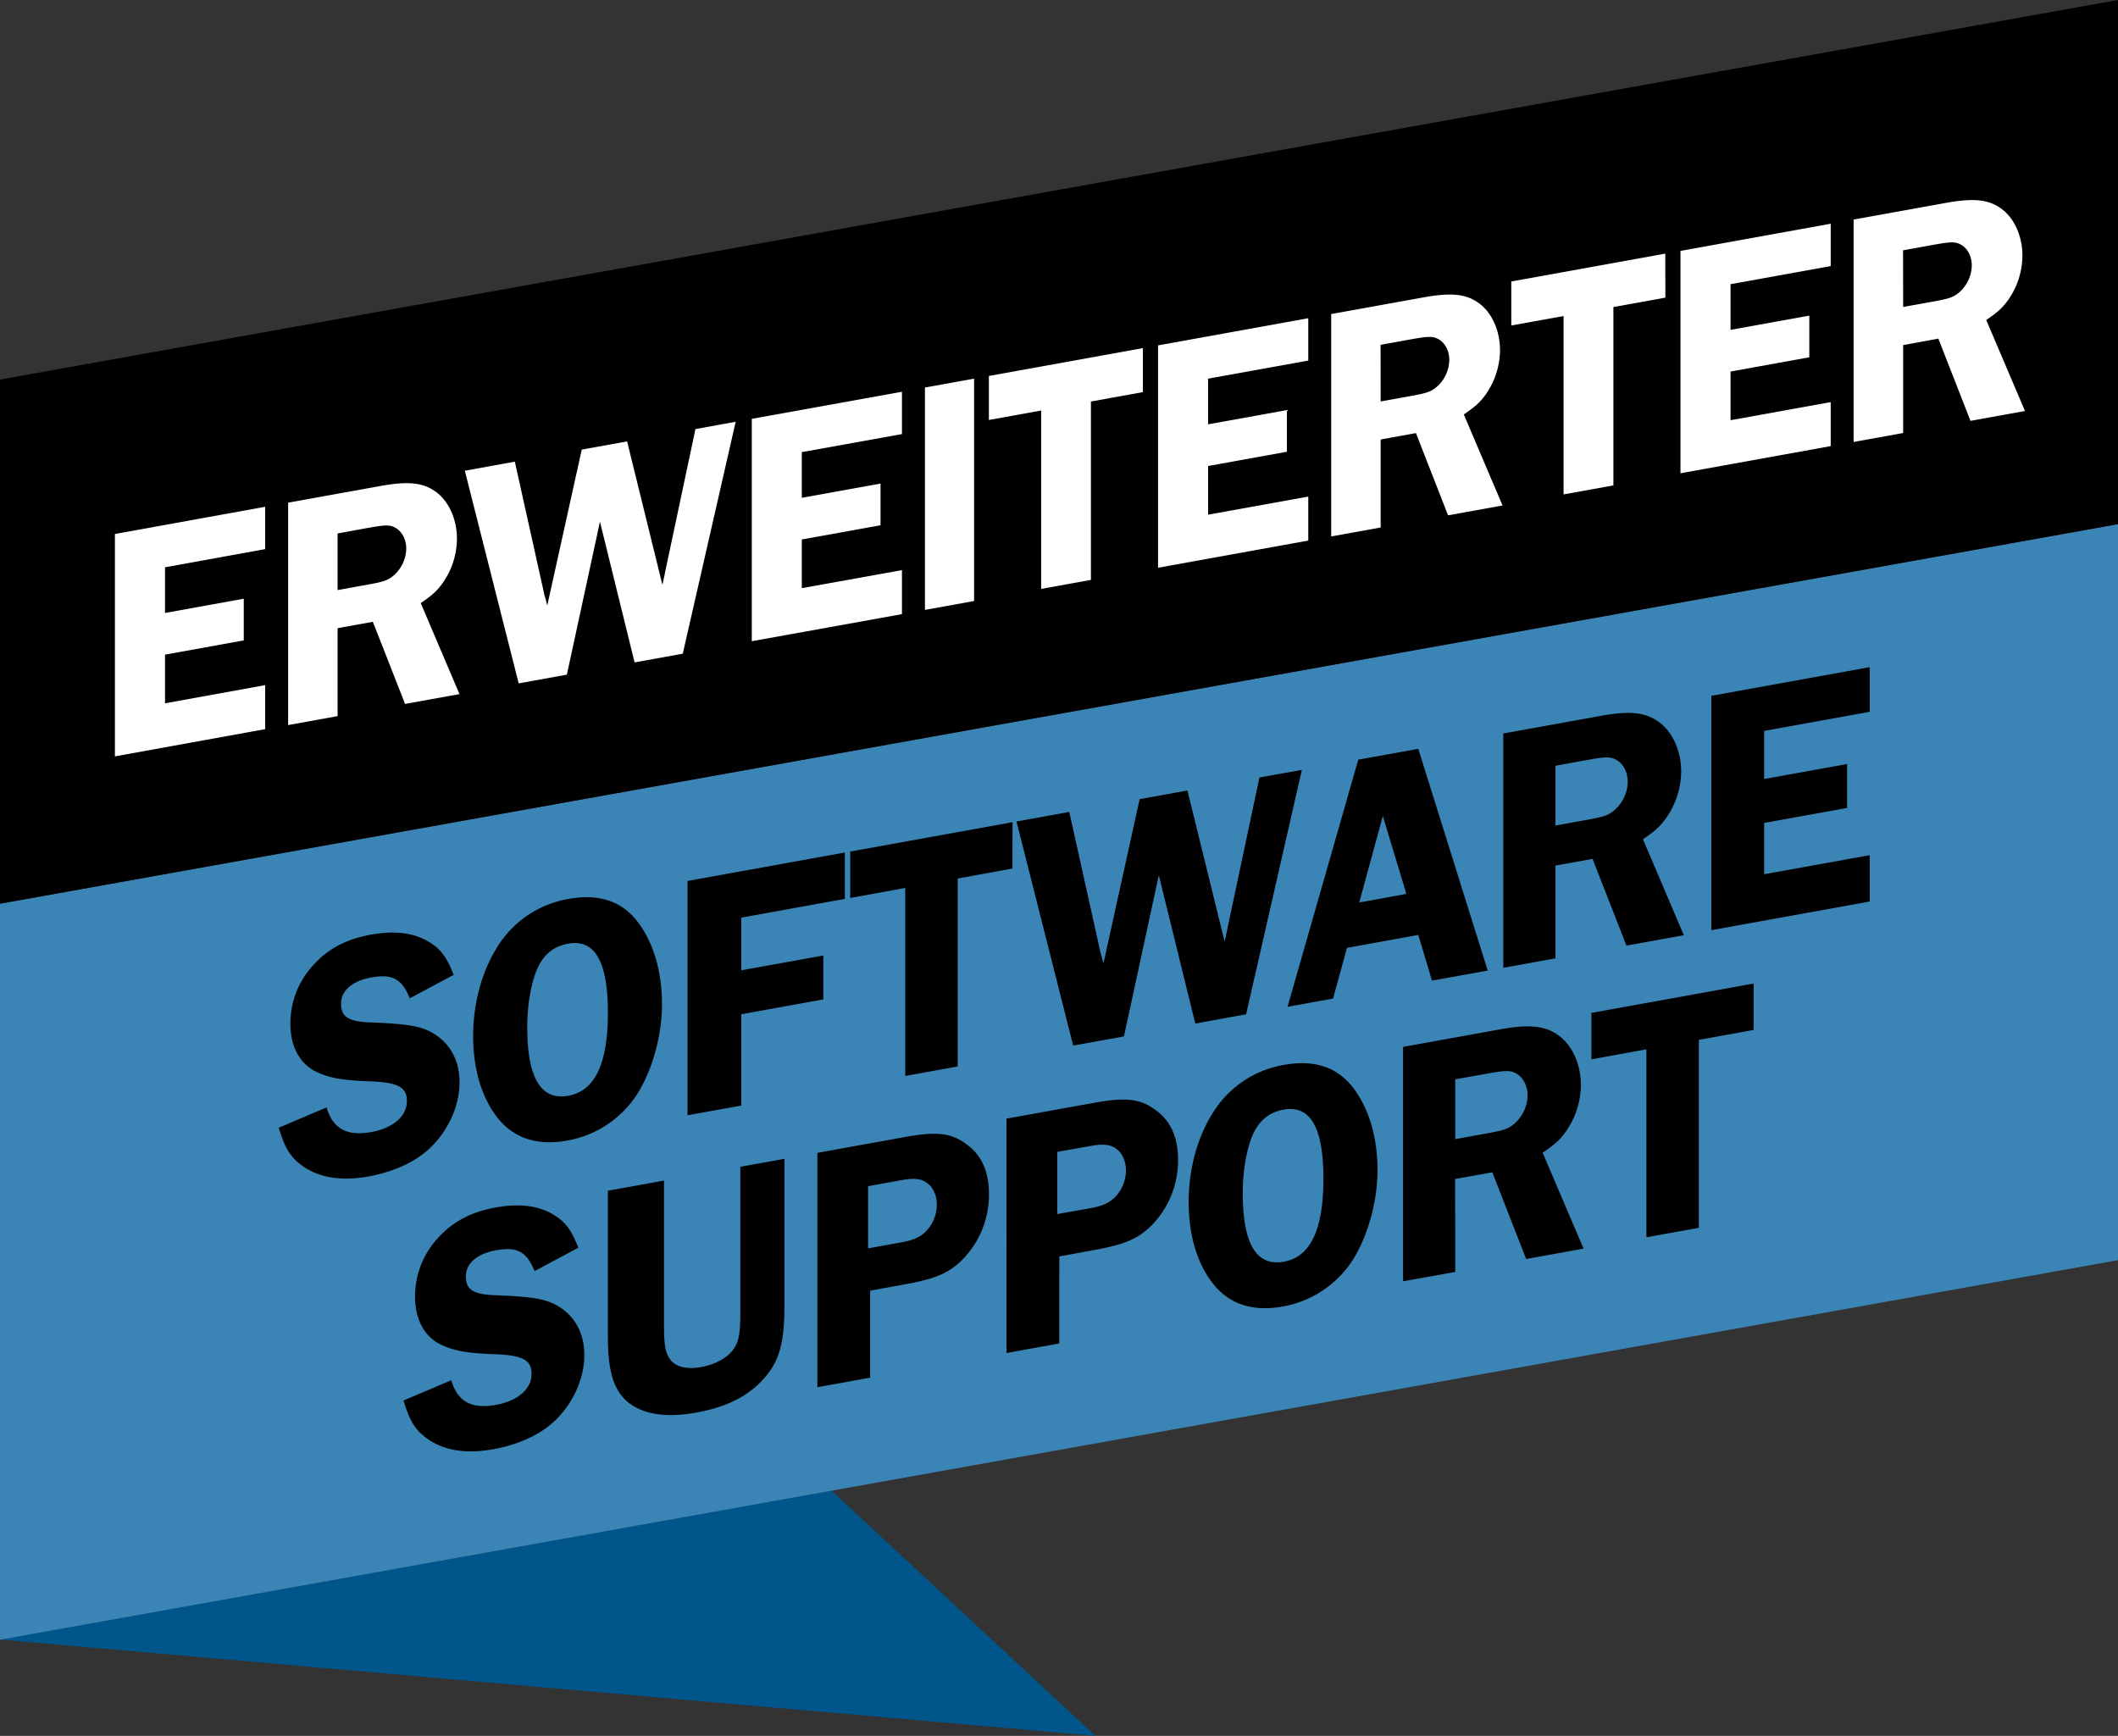 <svg xmlns="http://www.w3.org/2000/svg" viewBox="0 0 1270.6 1041.3"><rect x="0" y="0" width="1270.6" height="1041.3" fill="#333333" stroke="none"/><defs><style>.cls-1{fill:#00558b;}.cls-2{fill:#3a84b6;}.cls-3{fill:#fff;}</style></defs><g id="Layer_2" data-name="Layer 2"><g id="_ÎÓÈ_1" data-name="—ÎÓÈ_1"><polygon class="cls-1" points="0 983.53 657.13 1041.3 498.76 894.15 0 983.53"/><polygon class="cls-2" points="1270.6 314.42 0 542.11 0 983.63 1270.6 755.94 1270.6 314.42"/><polygon points="1270.6 0 0 227.69 0 542.11 1270.6 314.42 1270.6 0"/><path class="cls-3" d="M99,340.3v27.4l47.23-8.54v25L99,392.7v29.2L159.07,411v26.4L68.94,453.73V320.33L159.07,304v25.4Z"/><path class="cls-3" d="M202.52,429.58l-29.66,5.36V301.54l55.36-10c16.25-2.93,25.12-2.14,32.68,3.09,8.13,5.53,13.23,16.61,13.23,28.61a46.68,46.68,0,0,1-9.45,27.71c-3,3.95-5.86,6.46-12.28,10.82l23.24,54.6L243,422.27,223.68,373l-21.16,3.83Zm0-75.6,18.14-3.28c9.82-1.78,12.09-2.59,15.68-5.64a22,22,0,0,0,7.37-15.93c0-5.2-2.27-9.79-5.86-12.14-3.78-2.32-6-2.31-17.95-.15L202.52,320Z"/><path class="cls-3" d="M409.6,392.13l-28.91,5.23-20.78-84.44c-.76,3.54-1,4.57-1.7,7.91l-18.14,83.88-28.91,5.22L278.85,282.38l30-5.44,17.38,78.26a22.88,22.88,0,0,0,1.14,4.2c0,.4.57,2.09.94,3.82L349,269.7l27.2-4.92,21.17,86c.56-2.1.75-3.53.94-4.17.38-1.46.57-2.9.94-4.57l17.95-84.64L441.34,253Z"/><path class="cls-3" d="M481,271.22v27.4l47.24-8.54v25L481,323.62v29.2L541.09,342v26.4L451,384.65V251.25L541.09,235v25.4Z"/><path class="cls-3" d="M584.36,360.53l-29.48,5.33V232.46l29.48-5.33Z"/><path class="cls-3" d="M685.62,235.22l-31.17,5.64v107l-29.85,5.4v-107l-31.37,5.67v-26.4l92.39-16.71Z"/><path class="cls-3" d="M724.73,227.15v27.4L772,246v25l-47.24,8.54v29.2l60.08-10.86v26.39l-90.12,16.3V207.18l90.12-16.29v25.4Z"/><path class="cls-3" d="M828.27,316.43l-29.67,5.36V188.39l55.36-10c16.25-2.94,25.13-2.14,32.69,3.09,8.12,5.53,13.22,16.61,13.22,28.61a46.76,46.76,0,0,1-9.44,27.71c-3,3.94-5.86,6.46-12.28,10.82l23.23,54.6-32.68,5.91L849.43,259.8l-21.16,3.83Zm0-75.6,18.13-3.28c9.83-1.78,12.1-2.59,15.69-5.64A22,22,0,0,0,869.45,216c0-5.2-2.26-9.79-5.85-12.14-3.78-2.32-6.05-2.31-18-.15l-17.38,3.14Z"/><path class="cls-3" d="M999.06,178.54l-31.17,5.64v107L938,296.58v-107l-31.37,5.67v-26.4l92.39-16.71Z"/><path class="cls-3" d="M1038.17,170.47v27.4l47.24-8.54v25l-47.24,8.54v29.2l60.08-10.86v26.4l-90.12,16.29V150.5l90.12-16.29v25.4Z"/><path class="cls-3" d="M1141.71,259.75,1112,265.11V131.71l55.36-10c16.25-2.93,25.13-2.14,32.69,3.09,8.12,5.53,13.22,16.61,13.22,28.61a46.74,46.74,0,0,1-9.44,27.71c-3,3.95-5.86,6.46-12.28,10.82l23.24,54.6-32.69,5.91-19.27-49.32L1141.71,207Zm0-75.6,18.13-3.28c9.83-1.78,12.1-2.59,15.69-5.64a22,22,0,0,0,7.36-15.93c0-5.2-2.26-9.79-5.85-12.14-3.78-2.31-6-2.31-18-.15l-17.38,3.14Z"/><path d="M245.82,598.85c-4.78-11.78-10.55-14.74-23.1-12.48-11.55,2.09-18.12,7.92-18.12,15.71,0,8.22,4.78,10.94,19.12,11.3,19.91.83,28.07,2.09,34.84,5.71,11.15,6,17.12,16.72,17.12,30.21,0,14.75-7.56,30.66-19.51,41-8.56,7.45-21.1,12.88-35,15.4-15.53,2.81-28.07,1.07-38-5.14-8.36-5.44-12.14-11.08-15.93-24.09l28.67-12.14c3.79,12.8,12.15,17.4,26.88,14.74,13.14-2.38,21.31-9.55,21.31-18.61,0-8.43-5.38-11.25-23.1-11.84-14.73-.5-23.29-1.9-30.66-5.41-10.35-4.67-16.13-15.21-16.13-29.12a51.24,51.24,0,0,1,13.54-34.91c9-10.05,19.91-15.82,34.84-18.52,14.34-2.59,25.89-1.1,34.85,4.45,7,4.22,10.55,9.05,14.73,19.67Z"/><path d="M382,552.3c9.76,12.36,15.13,29.93,15.13,50.17,0,18.33-5.57,38.94-14.73,53.66A62.94,62.94,0,0,1,340,684.25c-17.32,3.13-31.26-1.31-40.82-12.86-9.95-12.11-15.33-29.47-15.33-49.91,0-20,5.38-39.33,14.94-54.13A62.38,62.38,0,0,1,341,539.28C358.91,536,372.44,540.33,382,552.3Zm-59.93,29.39c-3.58,8.65-5.77,21.27-5.77,34.34,0,30.56,8.16,44.26,24.69,41.27,15.93-2.88,23.69-19.25,23.69-49.81s-7.76-44.33-23.89-41.41C332,567.66,325.85,572.78,322.07,581.69Z"/><path d="M444.71,550.45v31.61l49.18-8.89v26.34l-49.18,8.9V663.2L412.46,669V528.46l94.37-17.06v27.81Z"/><path d="M607.37,521,574.52,527V639.73l-31.46,5.69V532.66l-33,6V510.82l97.36-17.61Z"/><path d="M747.54,608.44,717.07,614l-21.9-89c-.79,3.73-1,4.82-1.79,8.33l-19.11,88.39L643.8,627.2l-34-134.42,31.66-5.72,18.31,82.46a23.7,23.7,0,0,0,1.2,4.42c0,.43.59,2.22,1,4l21.71-98.55,28.67-5.19,22.29,90.6c.6-2.22.8-3.73,1-4.4.4-1.54.6-3.06,1-4.81l18.91-89.2L781,461.82Z"/><path d="M892.48,582.23l-33.45,6-8.17-27.4-42.8,7.75L799.7,599l-27.28,4.93L814.83,455.7l36-6.51Zm-48.78-46L829.56,489.5l-14.14,51.87Z"/><path d="M933.09,574.89l-31.26,5.65V440l58.34-10.55c17.12-3.1,26.48-2.26,34.44,3.26,8.56,5.82,13.94,17.5,13.94,30.14a49.24,49.24,0,0,1-10,29.2c-3.18,4.16-6.17,6.81-12.94,11.4L1010.14,561l-34.44,6.23-20.31-52-22.3,4Zm0-79.66,19.11-3.46c10.35-1.87,12.74-2.73,16.53-5.94A23.17,23.17,0,0,0,976.49,469c0-5.48-2.39-10.32-6.17-12.79-4-2.44-6.37-2.43-18.91-.17l-18.32,3.32Z"/><path d="M1058.32,438.44v28.87l49.77-9v26.34l-49.77,9v30.77L1121.63,513V540.8l-95,17.17V417.4l95-17.18V427Z"/><path d="M320.68,762.49c-4.78-11.78-10.55-14.74-23.1-12.47-11.54,2.09-18.12,7.91-18.12,15.71,0,8.22,4.78,10.94,19.12,11.3,19.91.82,28.07,2.09,34.84,5.71,11.15,6,17.12,16.72,17.12,30.2,0,14.76-7.56,30.67-19.51,41-8.56,7.45-21.1,12.88-35,15.39-15.53,2.81-28.07,1.08-38-5.13-8.36-5.44-12.14-11.08-15.93-24.1L270.71,828c3.78,12.81,12.14,17.41,26.87,14.74,13.14-2.37,21.31-9.54,21.31-18.6,0-8.43-5.38-11.25-23.1-11.84-14.73-.5-23.29-1.9-30.66-5.42C254.78,802.23,249,791.68,249,777.77a51.24,51.24,0,0,1,13.54-34.9c9-10,19.91-15.83,34.84-18.53,14.34-2.59,25.89-1.09,34.85,4.45,7,4.22,10.55,9.05,14.73,19.68Z"/><path d="M470.6,782.8c0,23-3,33.63-12.35,44.18s-22.5,17.13-40.21,20.34c-18.72,3.38-32.26,1.19-41.62-6.39-8.36-7.34-11.74-18.32-11.74-39V714.28l33.64-6.08v87.67c0,11.38,1,16,3.79,19.76,3.38,4.45,10.15,6,18.71,4.42s16.13-5.87,19.52-11.12c3-4.54,3.78-9.32,3.78-21.34V699.92l26.48-4.79Z"/><path d="M522,826.42l-31.66,5.72V691.57l52.37-9.47c19.31-3.49,28.07-2.55,37.23,4.44,9,6.38,13.34,16.55,13.34,29.62A55.58,55.58,0,0,1,578.9,754c-8.36,9.1-16.52,12.89-35,16.24l-21.9,4Zm19.11-81.23c8.37-1.51,12.75-4,16.53-9.1A23.08,23.08,0,0,0,562,722.65c0-5-1.79-9.58-5-12.37-3.58-3.15-8.16-3.8-15.93-2.39l-20.3,3.67v37.3Z"/><path d="M635.44,805.9l-31.65,5.72V671.05l52.36-9.47c19.31-3.49,28.07-2.55,37.23,4.44,9,6.38,13.34,16.55,13.34,29.62a55.57,55.57,0,0,1-14.33,37.79c-8.37,9.1-16.53,12.89-35,16.24l-21.9,4Zm19.12-81.23c8.36-1.51,12.74-4,16.52-9.1a23.08,23.08,0,0,0,4.38-13.44c0-5-1.79-9.58-5-12.37-3.59-3.15-8.17-3.8-15.93-2.39L634.25,691v37.3Z"/><path d="M811.25,651.87C821,664.22,826.38,681.8,826.38,702c0,18.34-5.58,39-14.74,53.67a62.87,62.87,0,0,1-42.41,28.11c-17.32,3.13-31.25-1.3-40.81-12.85-10-12.11-15.33-29.47-15.33-49.92,0-20,5.37-39.33,14.93-54.12a62.41,62.41,0,0,1,42.21-28.08C788.15,635.6,801.69,639.9,811.25,651.87Zm-59.93,29.38c-3.59,8.66-5.78,21.28-5.78,34.35,0,30.55,8.17,44.25,24.69,41.26,15.93-2.88,23.69-19.24,23.69-49.8s-7.76-44.33-23.89-41.42C761.27,667.23,755.1,672.35,751.32,681.25Z"/><path d="M873,763,841.7,768.6V628L900,617.48c17.12-3.1,26.48-2.26,34.44,3.25,8.57,5.83,13.94,17.5,13.94,30.15a49.23,49.23,0,0,1-9.95,29.2c-3.19,4.16-6.18,6.8-13,11.4L950,749l-34.44,6.23-20.31-52-22.3,4Zm0-79.67,19.12-3.45c10.35-1.88,12.74-2.73,16.52-5.94a23.18,23.18,0,0,0,7.77-16.79c0-5.48-2.39-10.32-6.18-12.8-4-2.44-6.37-2.43-18.91-.16L873,647.45Z"/><path d="M1052,617.83l-32.85,5.94V736.52l-31.46,5.69V629.46l-33,6V607.61L1052,590Z"/></g></g></svg>